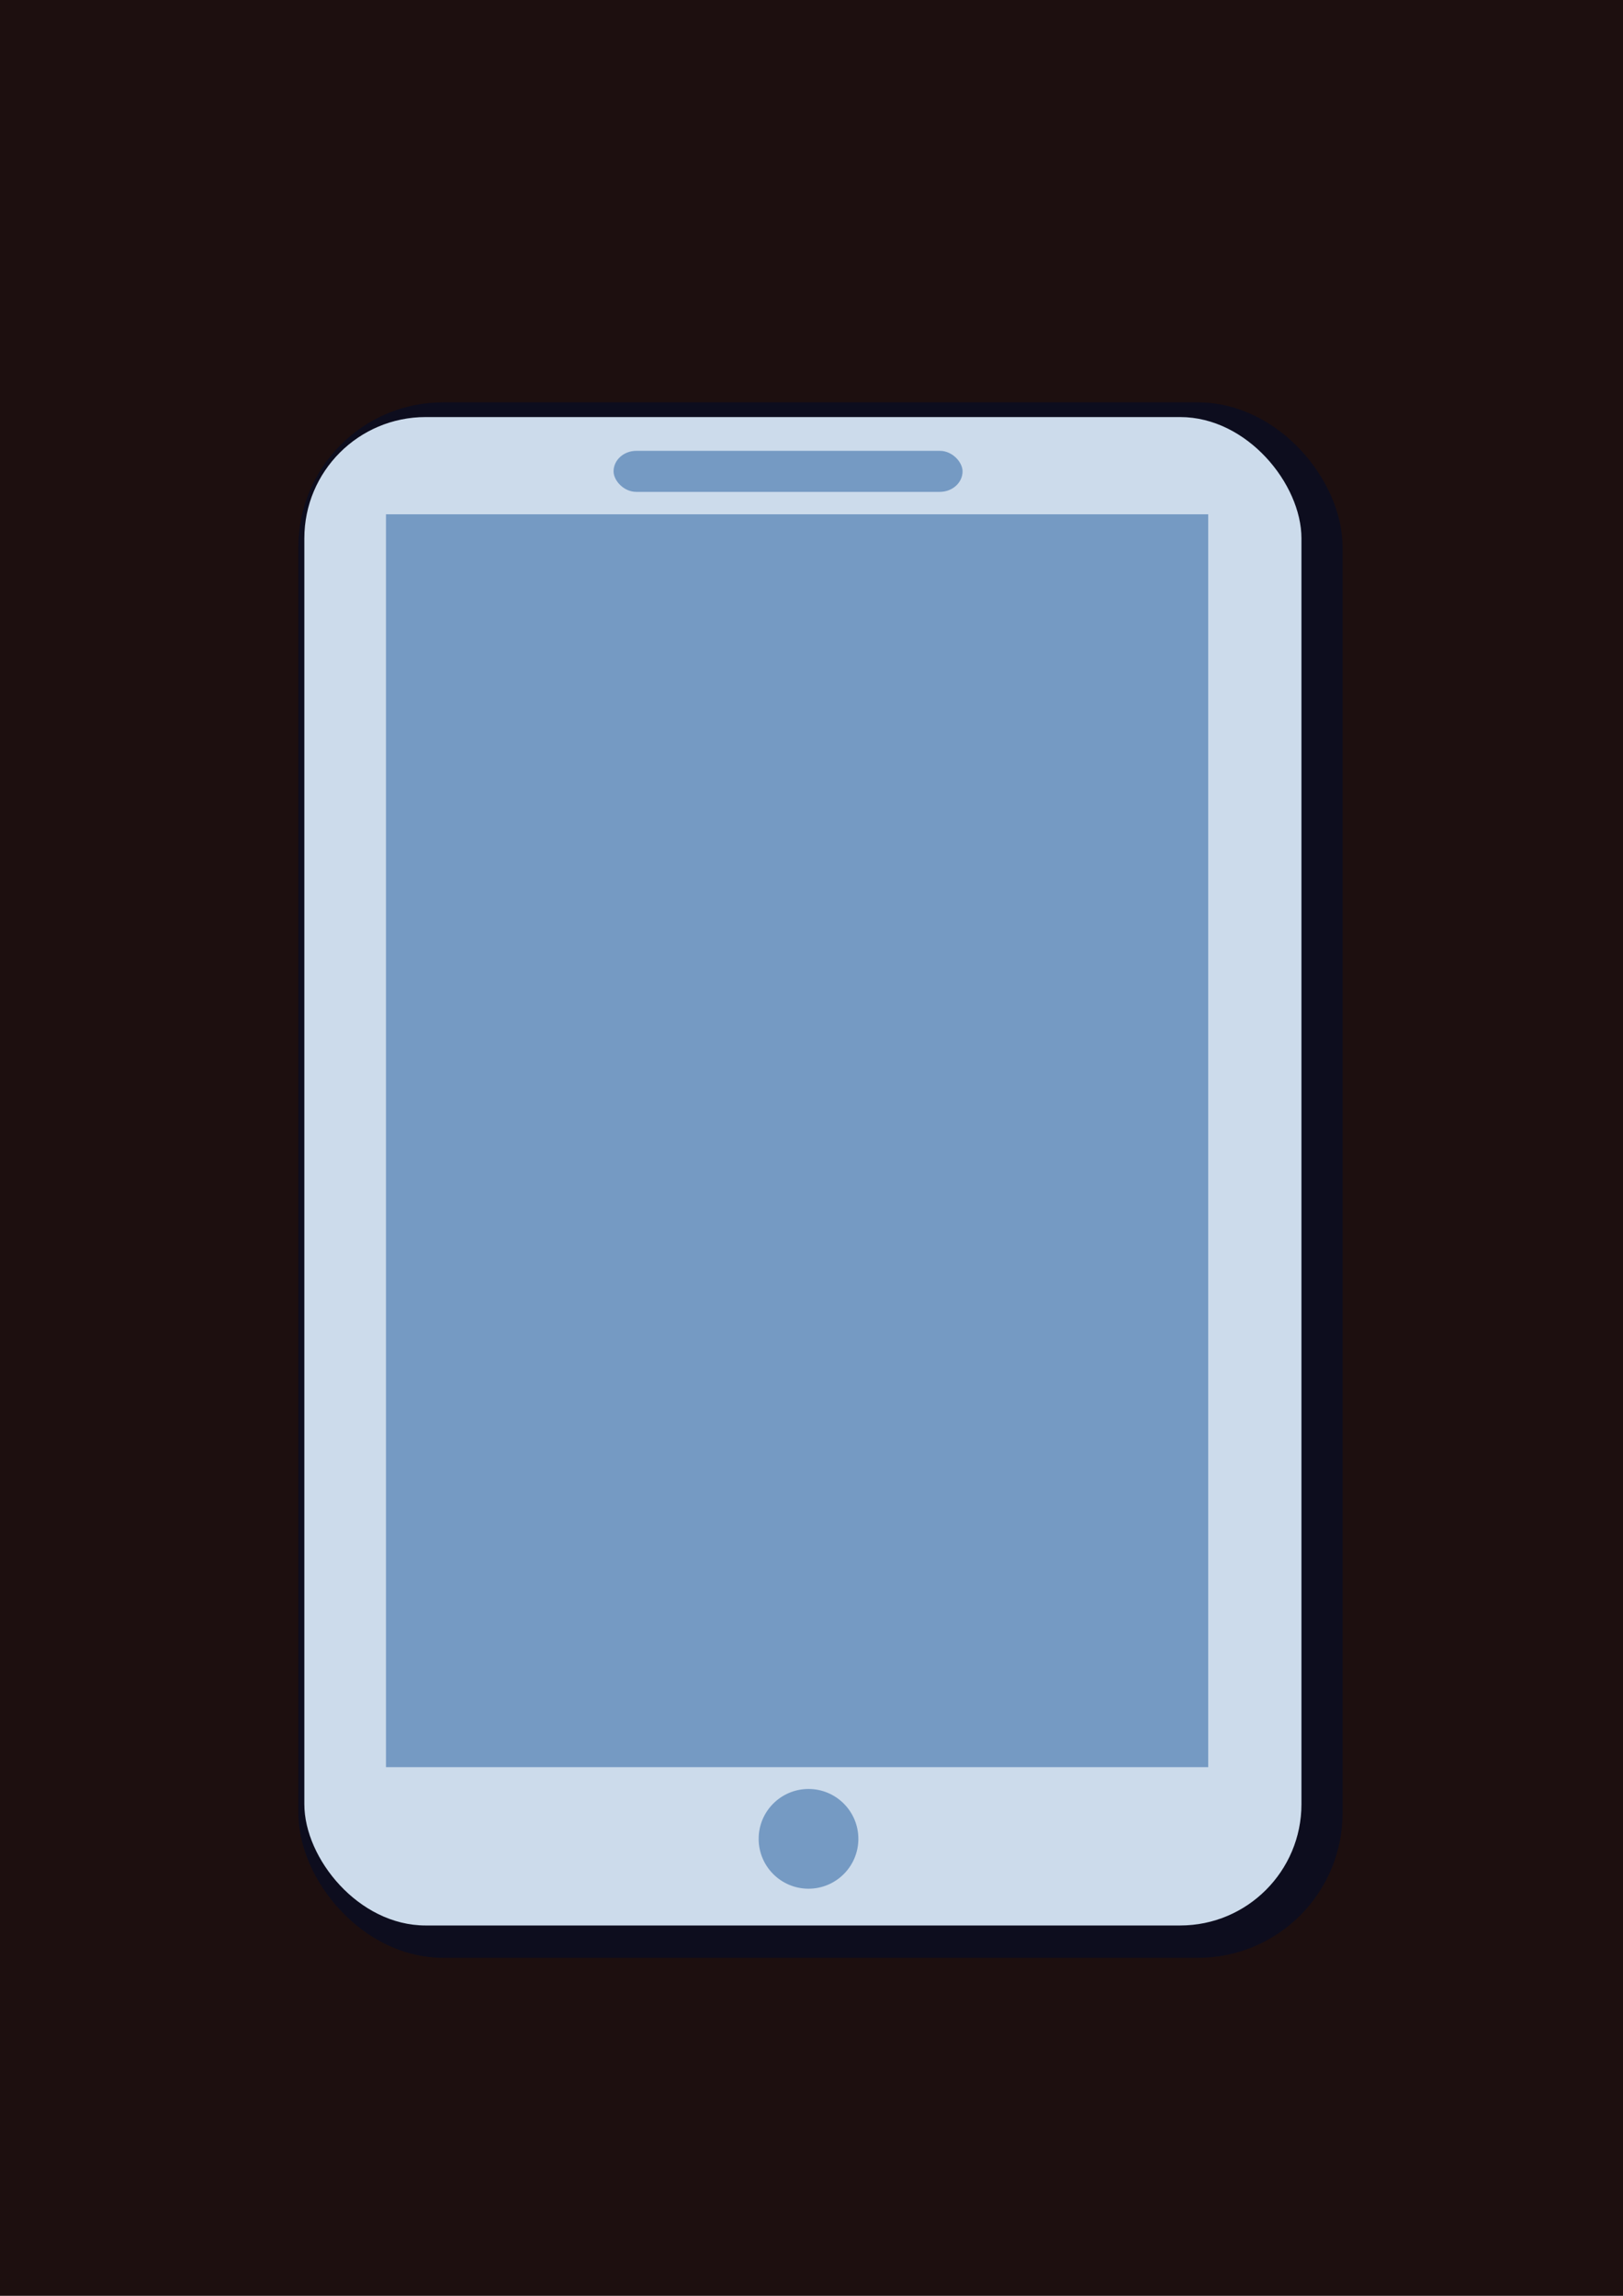 <?xml version="1.0" encoding="UTF-8" standalone="no"?>
<!-- Created with Inkscape (http://www.inkscape.org/) -->

<svg
   xmlns:dc="http://purl.org/dc/elements/1.1/"
   xmlns:cc="http://creativecommons.org/ns#"
   xmlns:rdf="http://www.w3.org/1999/02/22-rdf-syntax-ns#"
   xmlns:svg="http://www.w3.org/2000/svg"
   xmlns="http://www.w3.org/2000/svg"
   xmlns:sodipodi="http://sodipodi.sourceforge.net/DTD/sodipodi-0.dtd"
   xmlns:inkscape="http://www.inkscape.org/namespaces/inkscape"
   width="744.094"
   height="1052.362"
   id="svg2"
   version="1.1"
   inkscape:version="0.48.4 r9939"
   sodipodi:docname="tablet.svg"
   inkscape:export-filename="D:\corono\graphics\mywork\tablet.png"
   inkscape:export-xdpi="90"
   inkscape:export-ydpi="90">
  <defs
     id="defs4" />
  <sodipodi:namedview
     id="base"
     pagecolor="#ffffff"
     bordercolor="#666666"
     borderopacity="1.0"
     inkscape:pageopacity="0.0"
     inkscape:pageshadow="2"
     inkscape:zoom="0.49497475"
     inkscape:cx="242.09712"
     inkscape:cy="590.17368"
     inkscape:document-units="px"
     inkscape:current-layer="layer2"
     showgrid="false"
     inkscape:window-width="1360"
     inkscape:window-height="706"
     inkscape:window-x="-8"
     inkscape:window-y="-8"
     inkscape:window-maximized="1" />
  <g
     inkscape:label="Background"
     inkscape:groupmode="layer"
     id="layer1"
     sodipodi:insensitive="true">
    <rect
       style="fill:#1d0f0f;fill-opacity:1;stroke:none"
       id="rect2985"
       width="754.285"
       height="1062.856"
       x="-5.714"
       y="-4.781" />
  </g>
  <g
     inkscape:groupmode="layer"
     id="layer2"
     inkscape:label="ArtWork">
    <g
       id="g3780"
       transform="translate(16.162,0)"
       style="stroke:#0d0d1e;stroke-opacity:1;stroke-width:21.6;stroke-miterlimit:4;stroke-dasharray:none;stroke-linejoin:round">
      <rect
         style="fill:#ccdbeb;fill-opacity:1;stroke:#0d0d1e;stroke-opacity:1;stroke-width:21.6;stroke-miterlimit:4;stroke-dasharray:none;stroke-linejoin:round"
         id="rect3782"
         width="457.143"
         height="691.429"
         x="131.429"
         y="195.219"
         rx="55.6"
         ry="55.6" />
      <rect
         style="fill:#759ac3;fill-opacity:1;stroke:#0d0d1e;stroke-opacity:1;stroke-width:21.6;stroke-miterlimit:4;stroke-dasharray:none;stroke-linejoin:round"
         id="rect3784"
         width="376.967"
         height="574.286"
         x="168.857"
         y="239.791" />
      <path
         sodipodi:type="arc"
         style="fill:#759ac3;fill-opacity:1;stroke:#0d0d1e;stroke-opacity:1;stroke-width:21.6;stroke-miterlimit:4;stroke-dasharray:none;stroke-linejoin:round"
         id="path3786"
         sodipodi:cx="368.57144"
         sodipodi:cy="840.93359"
         sodipodi:rx="22.857143"
         sodipodi:ry="22.857143"
         d="m 391.429,840.934 c 0,12.624 -10.233,22.857 -22.857,22.857 -12.624,0 -22.857,-10.233 -22.857,-22.857 0,-12.624 10.233,-22.857 22.857,-22.857 12.624,0 22.857,10.233 22.857,22.857 z"
         transform="translate(-6,6)" />
      <rect
         style="fill:#759ac3;fill-opacity:1;stroke:#0d0d1e;stroke-opacity:1;stroke-width:21.6;stroke-miterlimit:4;stroke-dasharray:none;stroke-linejoin:round"
         id="rect3788"
         width="160"
         height="18.8"
         x="273.2"
         y="210.705"
         rx="10.4"
         ry="10.4" />
    </g>
    <g
       id="g3774"
       transform="translate(8.102,-4.041)">
      <rect
         ry="55.6"
         rx="55.6"
         y="195.219"
         x="131.429"
         height="691.429"
         width="457.143"
         id="rect3756"
         style="fill:#ccdbeb;fill-opacity:1;stroke:none" />
      <rect
         y="239.791"
         x="168.857"
         height="574.286"
         width="376.967"
         id="rect3758"
         style="fill:#759ac3;fill-opacity:1;stroke:none" />
      <path
         transform="translate(-6,6)"
         d="m 391.429,840.934 c 0,12.624 -10.233,22.857 -22.857,22.857 -12.624,0 -22.857,-10.233 -22.857,-22.857 0,-12.624 10.233,-22.857 22.857,-22.857 12.624,0 22.857,10.233 22.857,22.857 z"
         sodipodi:ry="22.857143"
         sodipodi:rx="22.857143"
         sodipodi:cy="840.93359"
         sodipodi:cx="368.57144"
         id="path3762"
         style="fill:#759ac3;fill-opacity:1;stroke:none"
         sodipodi:type="arc" />
      <rect
         ry="10.4"
         rx="10.4"
         y="210.705"
         x="273.2"
         height="18.8"
         width="160"
         id="rect3764"
         style="fill:#759ac3;fill-opacity:1;stroke:none" />
    </g>
  </g>
</svg>
